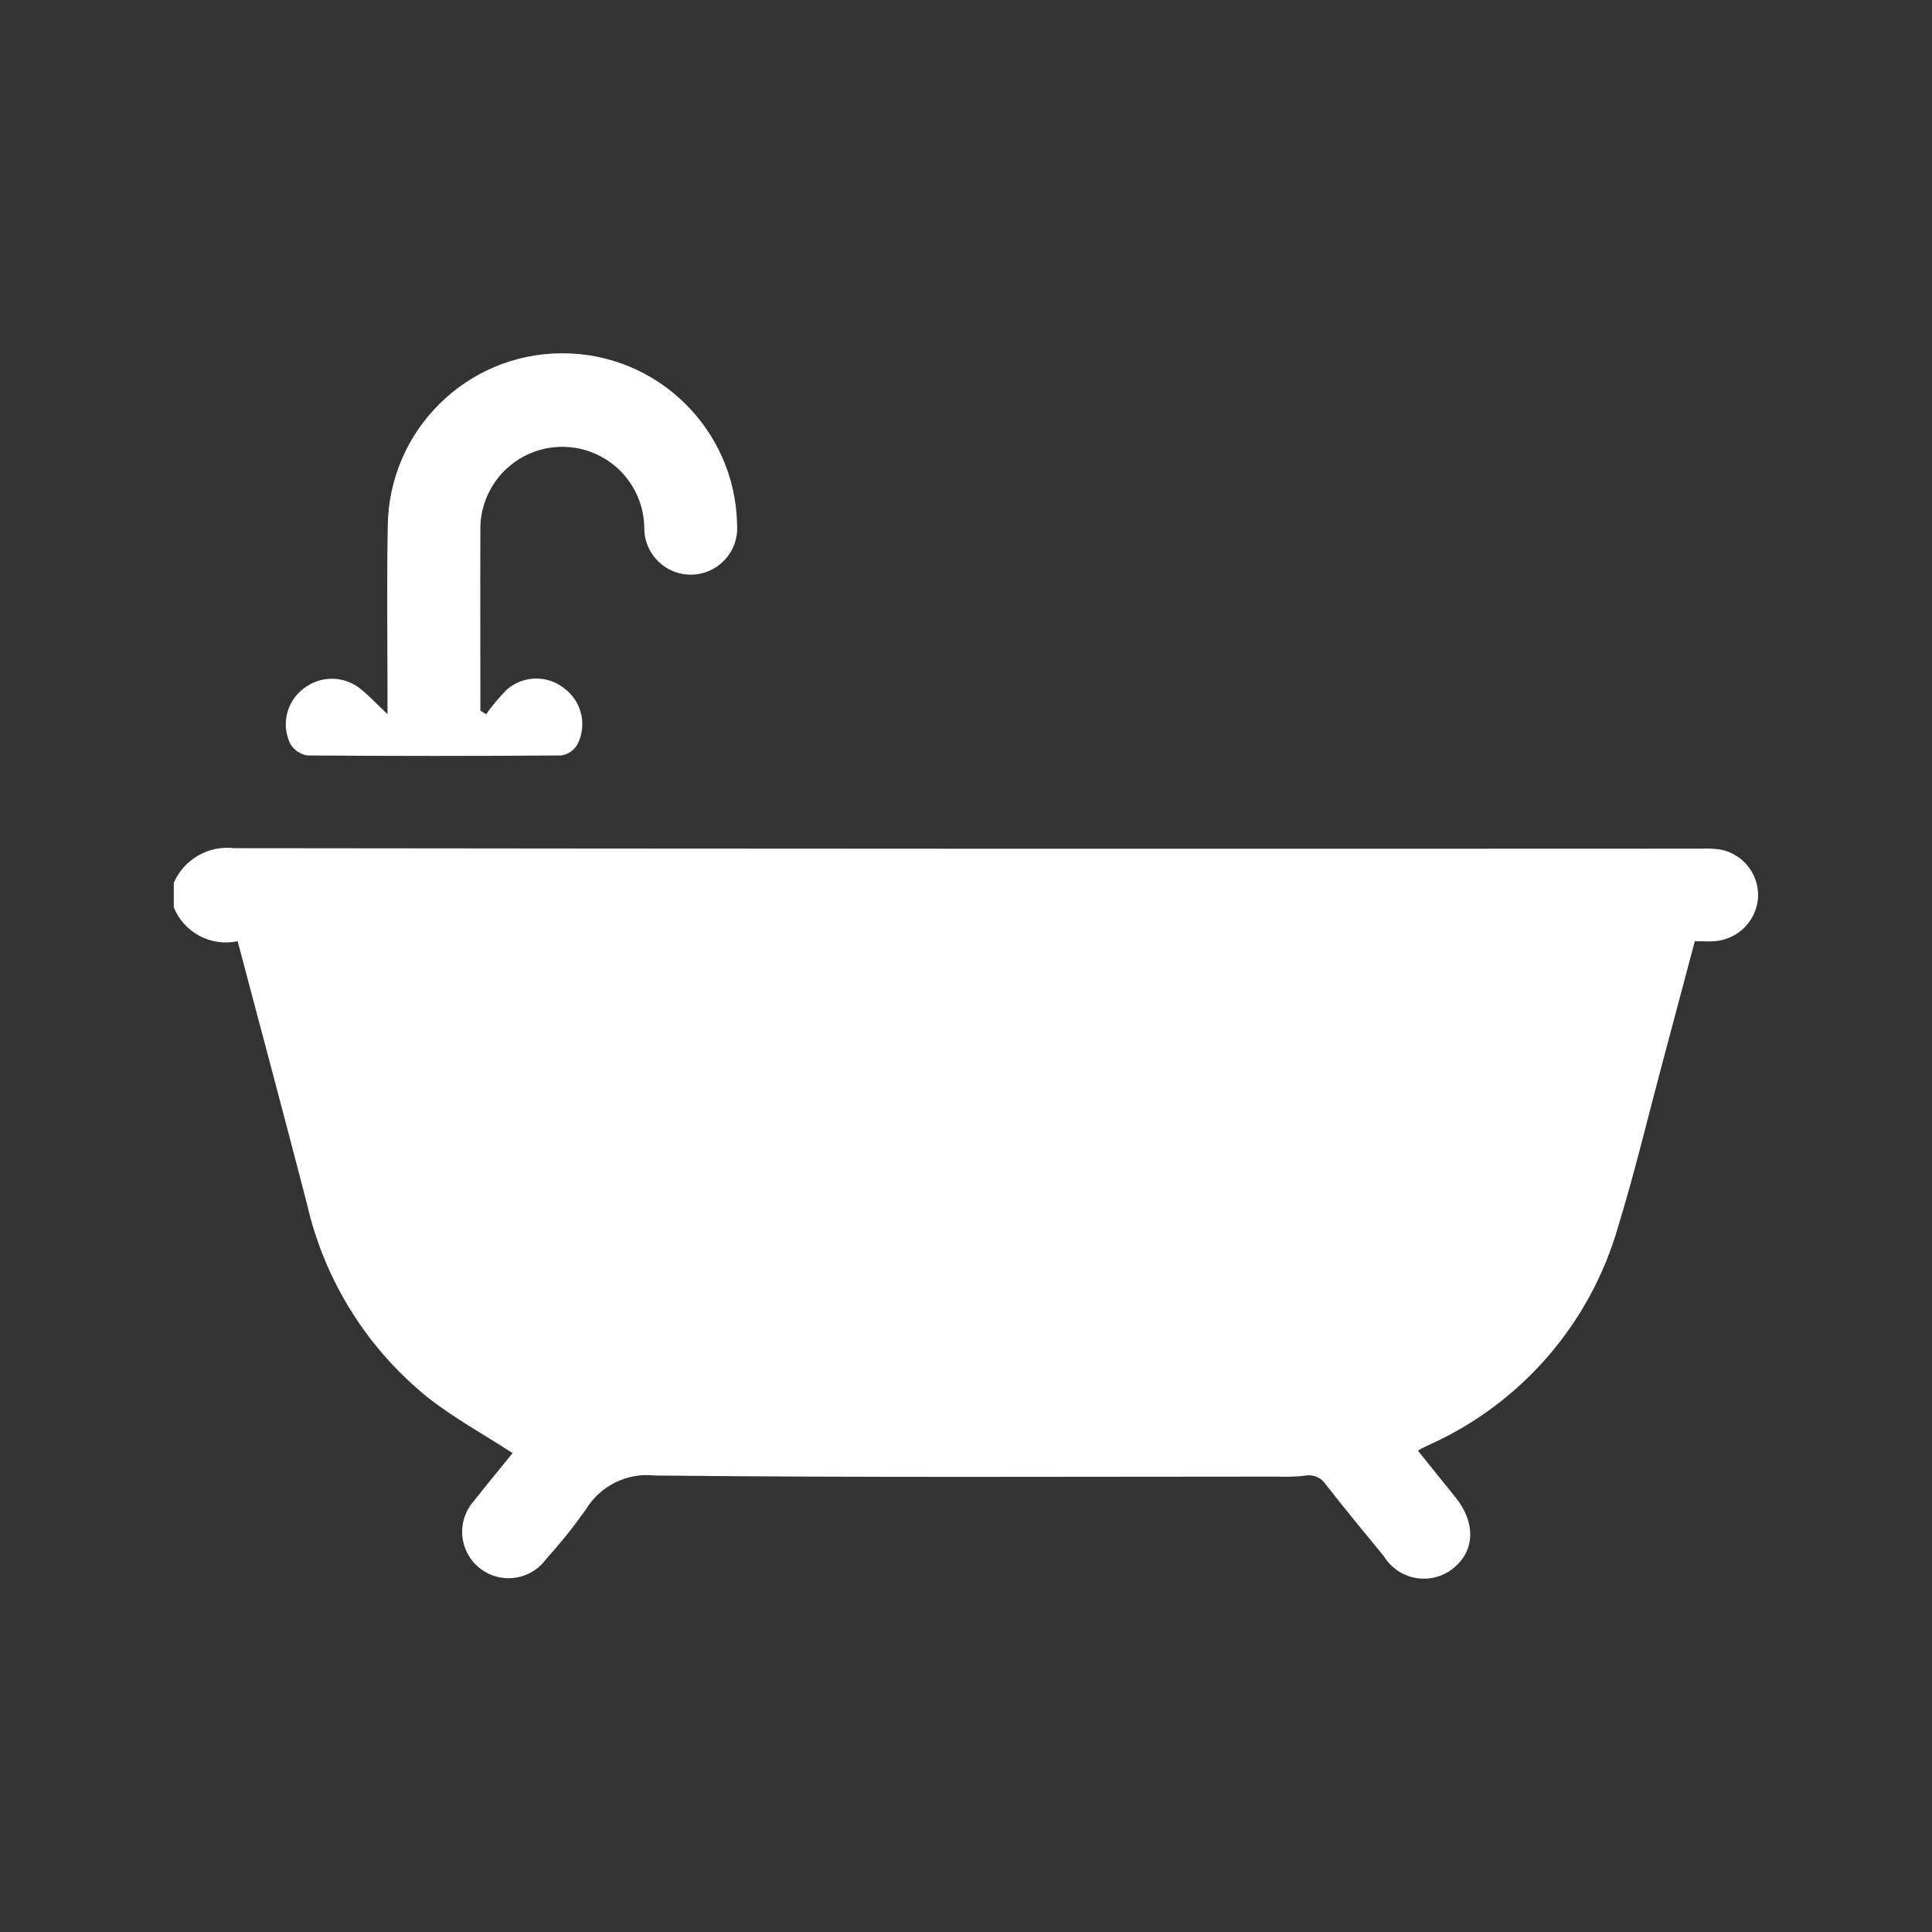 <?xml version="1.0" encoding="UTF-8" standalone="no" ?>
<!DOCTYPE svg PUBLIC "-//W3C//DTD SVG 1.1//EN" "http://www.w3.org/Graphics/SVG/1.1/DTD/svg11.dtd">
<svg xmlns="http://www.w3.org/2000/svg" xmlns:xlink="http://www.w3.org/1999/xlink" version="1.1" width="84" height="84" viewBox="0 0 84 84" xml:space="preserve">
<rect x="0" y="0" width="84" height="84" fill="#333333" stroke="none"/>
<desc>Created with Fabric.js 4.2.0</desc>
<defs>
</defs>
<g transform="matrix(0 0 0 0 0 0)" id="8eec9a0e-50f7-48b7-a822-495eb11a69db"  >
</g>
<g transform="matrix(1 0 0 1 42 42)" id="5fd87838-89f0-4d78-a741-d2ab8279a2db"  >
<rect style="stroke: none; stroke-width: 1; stroke-dasharray: none; stroke-linecap: butt; stroke-dashoffset: 0; stroke-linejoin: miter; stroke-miterlimit: 4; fill: rgb(255,255,255); fill-opacity: 0; fill-rule: nonzero; opacity: 1;" vector-effect="non-scaling-stroke"  x="-42" y="-42" rx="0" ry="0" width="84" height="84" />
</g>
<g transform="matrix(0.91 0 0 0.91 42 42)"  >
<g style="" vector-effect="non-scaling-stroke"   >
		<g transform="matrix(1 0 0 1 0 11.81)"  >
<path style="stroke: none; stroke-width: 1; stroke-dasharray: none; stroke-linecap: butt; stroke-dashoffset: 0; stroke-linejoin: miter; stroke-miterlimit: 4; fill: rgb(255,255,255); fill-rule: nonzero; opacity: 1;" vector-effect="non-scaling-stroke"  transform=" translate(-497.85, -2035.52)" d="M 460 2019.727 C 460.499 2018.6 461.676 2017.931 462.9 2018.081 Q 497.94 2018.122 532.981 2018.103 C 533.301 2018.087 533.621 2018.104 533.937 2018.153 C 535.019 2018.384 535.766 2019.375 535.692 2020.478 C 535.597 2021.578 534.716 2022.446 533.614 2022.525 C 533.322 2022.549 533.028 2022.525 532.672 2022.525 C 532.147 2024.499 531.631 2026.441 531.112 2028.383 C 530.42 2030.974 529.798 2033.583 529.012 2036.149 C 527.692 2040.77 524.409 2044.578 520.032 2046.564 C 519.899 2046.627 519.765 2046.688 519.632 2046.753 C 519.588 2046.775 519.549 2046.805 519.445 2046.87 L 521.237 2049.096 C 522.198 2050.287 522.174 2051.607 521.177 2052.449 C 520.681 2052.871 520.025 2053.056 519.381 2052.956 C 518.737 2052.855 518.17 2052.479 517.826 2051.925 C 516.889 2050.782 515.946 2049.643 515.037 2048.478 C 514.822 2048.146 514.424 2047.981 514.037 2048.064 C 513.596 2048.11 513.152 2048.124 512.709 2048.106 C 502.803 2048.106 492.897 2048.158 482.992 2048.054 C 481.662 2047.903 480.366 2048.543 479.678 2049.692 C 479.093 2050.515 478.46 2051.304 477.784 2052.054 C 477.299 2052.715 476.49 2053.055 475.678 2052.938 C 474.867 2052.821 474.186 2052.266 473.908 2051.495 C 473.63 2050.723 473.801 2049.862 474.351 2049.254 C 474.975 2048.463 475.617 2047.687 476.188 2046.983 C 474.803 2046.083 473.374 2045.304 472.115 2044.309 C 469.218 2041.963 467.192 2038.713 466.363 2035.078 C 465.286 2030.912 464.169 2026.756 463.051 2022.527 C 461.777 2022.798 460.491 2022.117 460 2020.91 Z" stroke-linecap="round" />
</g>
		<g transform="matrix(1 0 0 1 -21.72 -19.65)"  >
<path style="stroke: none; stroke-width: 1; stroke-dasharray: none; stroke-linecap: butt; stroke-dashoffset: 0; stroke-linejoin: miter; stroke-miterlimit: 4; fill: rgb(255,255,255); fill-rule: nonzero; opacity: 1;" vector-effect="non-scaling-stroke"  transform=" translate(-497.83, -1908.06)" d="M 496.621 1915.682 C 496.92 1915.259 497.255 1914.862 497.621 1914.495 C 498.421 1913.806 499.604 1913.803 500.408 1914.487 C 501.215 1915.122 501.452 1916.243 500.97 1917.15 C 500.802 1917.422 500.522 1917.605 500.206 1917.65 Q 494.146 1917.697 488.086 1917.65 C 487.748 1917.6 487.451 1917.401 487.274 1917.109 C 486.817 1916.191 487.078 1915.078 487.896 1914.46 C 488.698 1913.82 489.839 1913.828 490.632 1914.479 C 491.032 1914.8 491.386 1915.185 491.91 1915.679 C 491.91 1915.292 491.91 1915.048 491.91 1914.803 C 491.91 1912.093 491.871 1909.383 491.923 1906.674 C 491.981 1902.115 495.688 1898.446 500.247 1898.435 C 504.807 1898.423 508.532 1902.073 508.613 1906.632 C 508.672 1907.446 508.28 1908.226 507.592 1908.665 C 506.904 1909.103 506.031 1909.129 505.318 1908.732 C 504.606 1908.335 504.168 1907.579 504.179 1906.763 C 504.158 1905.354 503.382 1904.064 502.146 1903.387 C 500.91 1902.709 499.406 1902.747 498.206 1903.487 C 497.007 1904.227 496.297 1905.555 496.348 1906.963 C 496.336 1909.648 496.348 1912.333 496.348 1915.018 L 496.348 1915.51 Z" stroke-linecap="round" />
</g>
</g>
</g>
</svg>